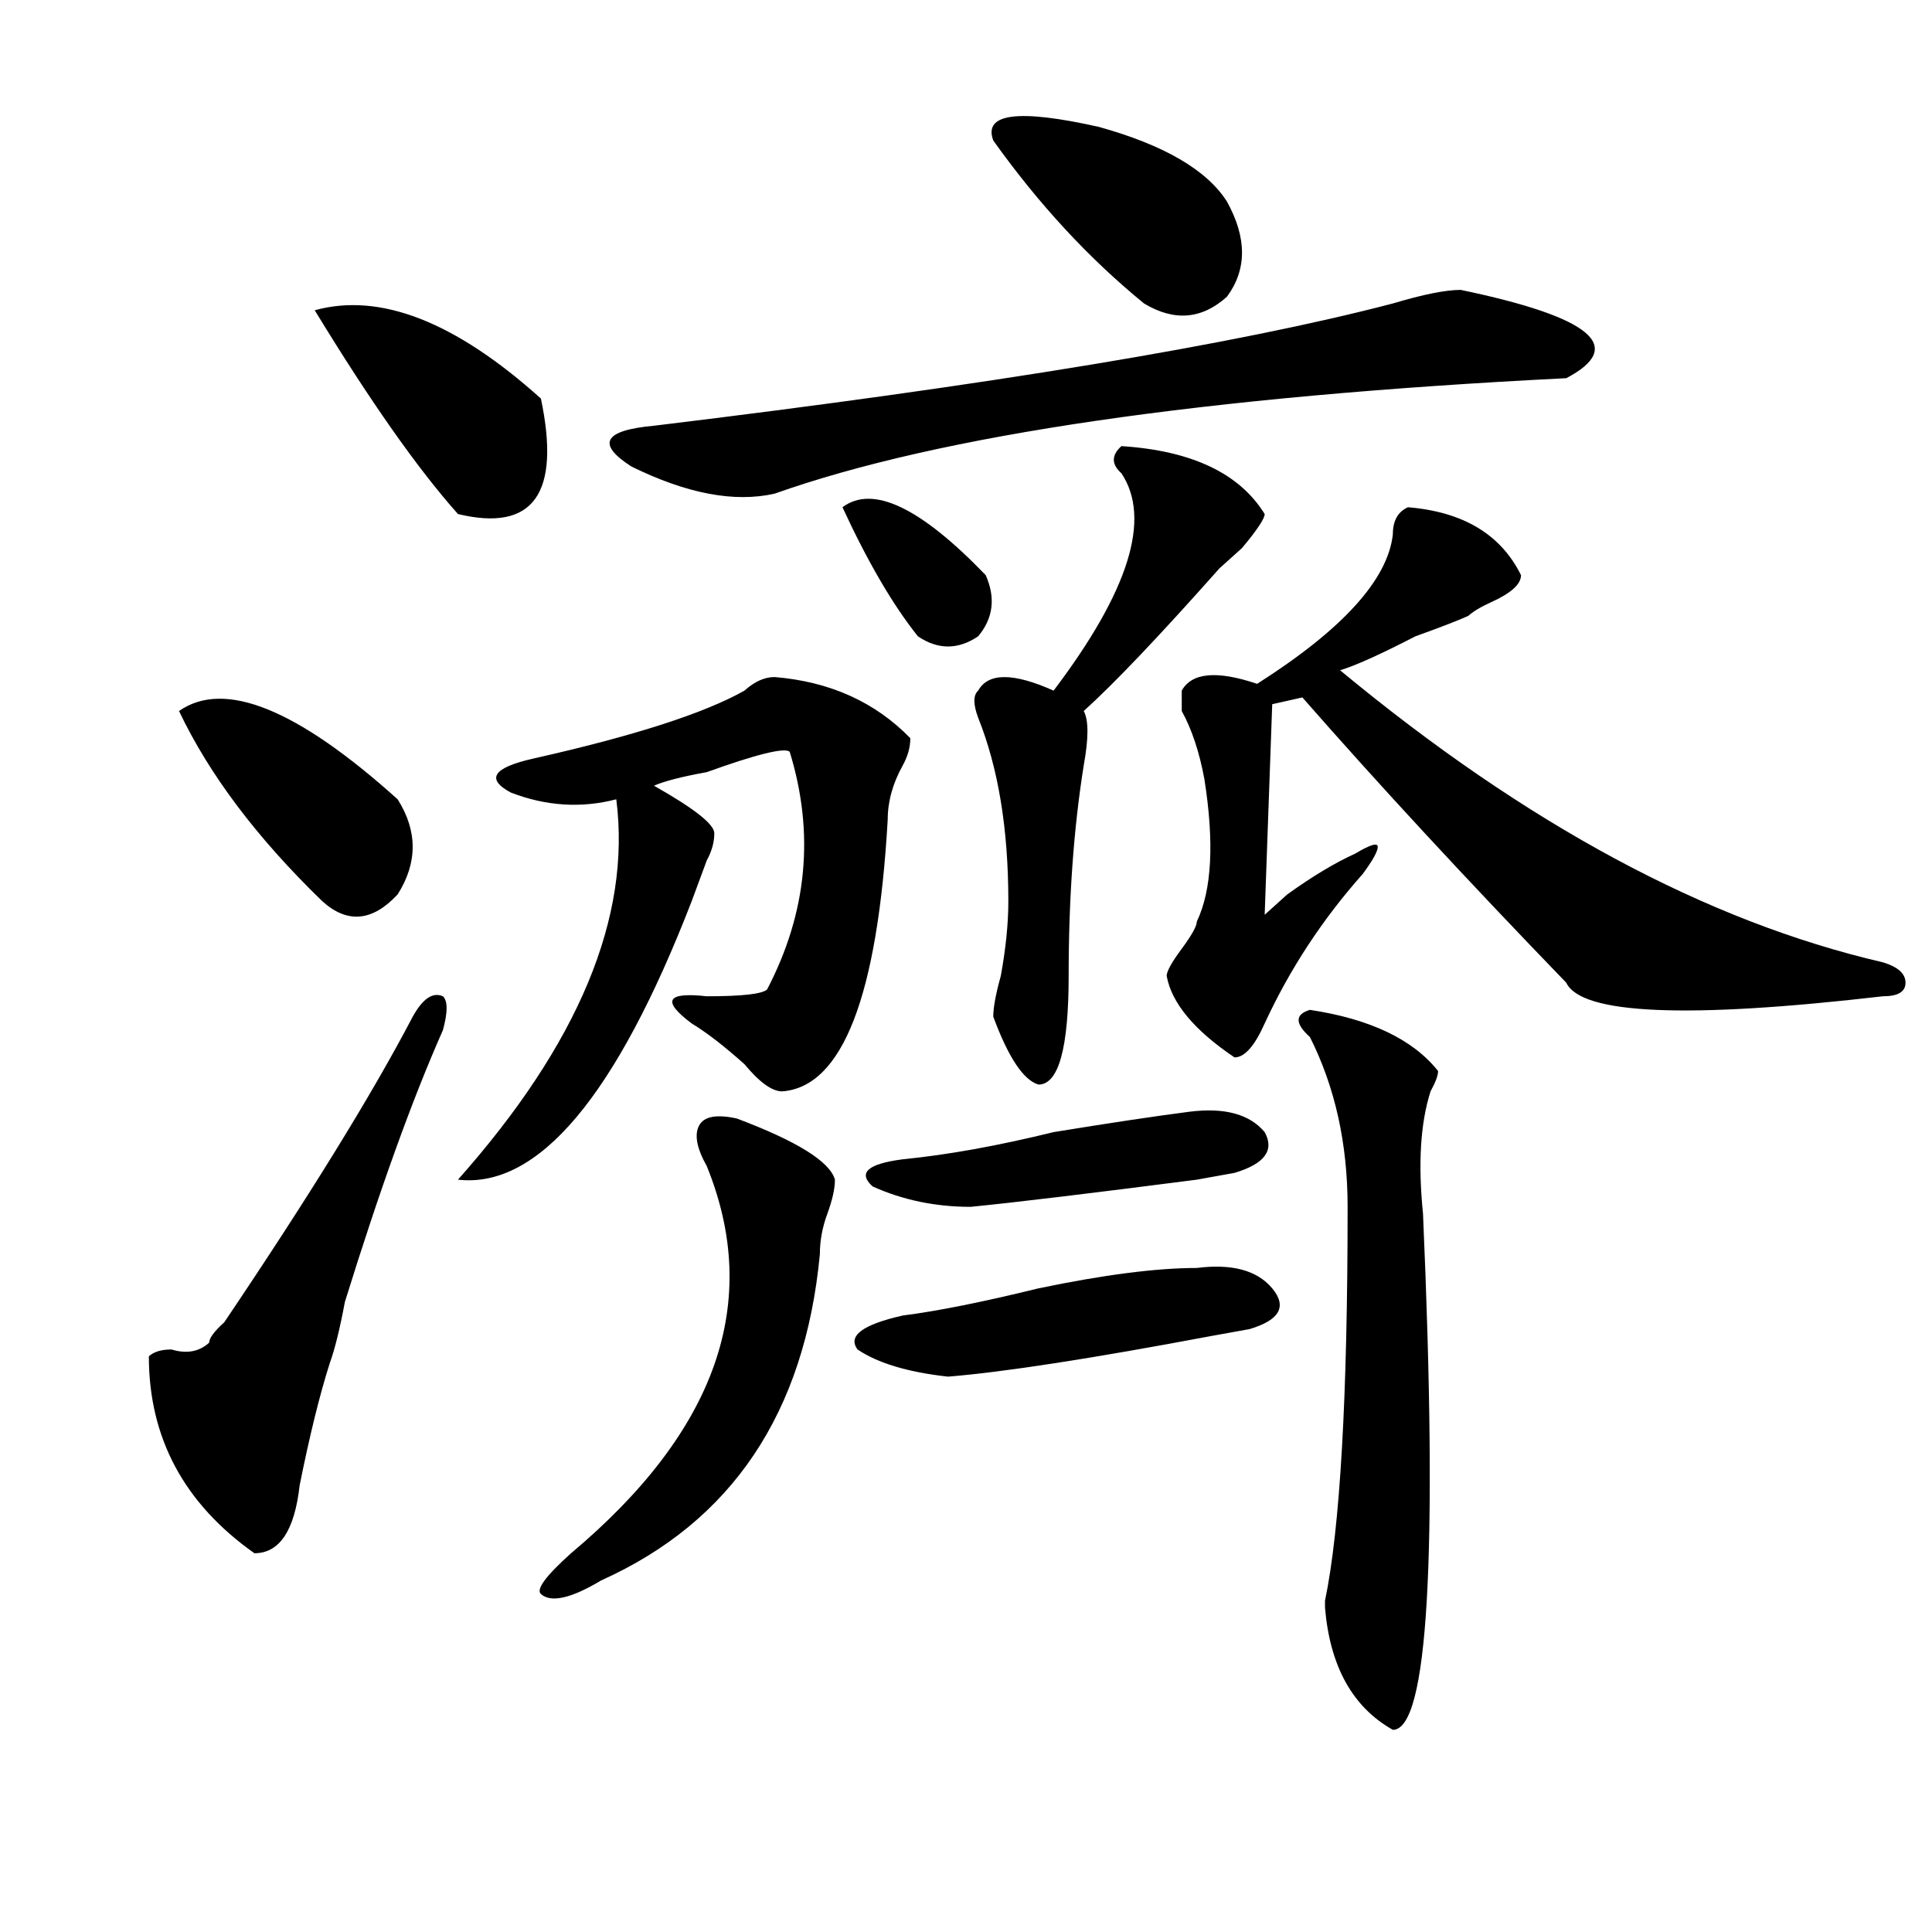 <?xml version="1.0" encoding="utf-8"?>
<!-- Generator: Adobe Illustrator 16.0.0, SVG Export Plug-In . SVG Version: 6.00 Build 0)  -->
<!DOCTYPE svg PUBLIC "-//W3C//DTD SVG 1.1//EN" "http://www.w3.org/Graphics/SVG/1.1/DTD/svg11.dtd">
<svg version="1.1" id="图层_1" xmlns="http://www.w3.org/2000/svg" xmlns:xlink="http://www.w3.org/1999/xlink" x="0px" y="0px"
	 width="1000px" height="1000px" viewBox="0 0 1000 1000" enable-background="new 0 0 1000 1000" xml:space="preserve">
<path d="M229.239,533.25c-15.609,35.156-32.56,82.068-50.73,140.625c-2.622,14.063-5.244,24.609-7.805,31.641
	c-5.244,16.425-10.426,37.519-15.609,63.281c-2.622,23.456-10.426,35.156-23.414,35.156C95.218,778.19,77.047,744.188,77.047,702
	c2.561-2.307,6.463-3.516,11.707-3.516c7.805,2.362,14.268,1.209,19.512-3.516c0-2.307,2.561-5.822,7.805-10.547
	c44.207-65.588,76.706-118.322,97.559-158.203c5.183-9.338,10.366-12.854,15.609-10.547C231.8,518.034,231.8,523.912,229.239,533.25
	z M92.657,368.016c23.414-16.369,61.096-1.153,113.168,45.703c10.366,16.425,10.366,32.85,0,49.219
	c-13.048,14.063-26.036,15.271-39.023,3.516C132.961,433.659,108.266,400.865,92.657,368.016z M162.899,160.594
	c33.78-9.338,72.803,5.878,117.07,45.703c10.366,49.219-3.902,69.159-42.926,59.766C216.19,242.662,191.496,207.506,162.899,160.594
	z M400.941,350.438c28.598,2.362,52.012,12.909,70.242,31.641c0,4.725-1.341,9.394-3.902,14.063
	c-5.243,9.394-7.805,18.787-7.805,28.125c-5.243,91.406-23.414,138.318-54.633,140.625c-5.243,0-11.707-4.669-19.512-14.063
	c-10.426-9.338-19.512-16.369-27.316-21.094c-15.609-11.7-13.048-16.369,7.805-14.063c18.171,0,28.598-1.153,31.219-3.516
	c20.793-39.825,24.695-80.859,11.707-123.047c-2.621-2.307-16.95,1.209-42.926,10.547c-13.048,2.362-22.133,4.725-27.316,7.031
	c20.793,11.756,31.219,19.94,31.219,24.609c0,4.725-1.341,9.394-3.902,14.063c-2.621,7.031-5.243,14.063-7.805,21.094
	c-39.023,100.8-79.388,148.865-120.973,144.141c62.438-70.313,89.754-135.9,81.949-196.875c-18.23,4.725-36.462,3.516-54.633-3.516
	c-13.048-7.031-9.146-12.854,11.707-17.578c52.012-11.7,88.413-23.4,109.266-35.156C390.516,352.8,395.698,350.438,400.941,350.438z
	 M381.43,578.953c31.219,11.756,48.109,22.303,50.73,31.641c0,4.725-1.341,10.547-3.902,17.578
	c-2.621,7.031-3.902,14.063-3.902,21.094c-7.805,82.068-45.547,138.318-113.168,168.75c-15.609,9.338-26.035,11.7-31.219,7.031
	c-2.621-2.362,2.562-9.394,15.609-21.094c75.426-63.281,98.84-130.078,70.242-200.391c-5.243-9.338-6.523-16.369-3.902-21.094
	C364.479,577.8,371.004,576.646,381.43,578.953z M756.055,150.047c67.621,14.063,85.852,29.334,54.633,45.703
	c-187.313,9.394-323.895,29.334-409.746,59.766c-20.853,4.725-45.547,0-74.145-14.063c-18.23-11.7-14.328-18.731,11.707-21.094
	c174.265-21.094,301.762-42.188,382.43-63.281C736.543,152.409,748.25,150.047,756.055,150.047z M436.063,262.547
	c15.609-11.7,40.305,0,74.145,35.156c5.184,11.756,3.902,22.303-3.902,31.641c-10.426,7.031-20.853,7.031-31.219,0
	C462.038,312.975,449.051,290.672,436.063,262.547z M619.473,656.297c18.171-2.307,31.219,1.209,39.023,10.547
	c7.805,9.394,3.902,16.425-11.707,21.094l-19.512,3.516c-62.438,11.756-107.984,18.787-136.582,21.094
	c-20.853-2.307-36.462-7.031-46.828-14.063c-5.243-7.031,2.562-12.854,23.414-17.578c18.171-2.307,41.585-7.031,70.242-14.063
	C571.304,659.813,598.62,656.297,619.473,656.297z M615.57,575.438c18.171-2.307,31.219,1.209,39.023,10.547
	c5.184,9.394,0,16.425-15.609,21.094l-19.512,3.516c-54.633,7.031-93.656,11.756-117.07,14.063c-18.23,0-35.121-3.516-50.73-10.547
	c-7.805-7.031-2.621-11.7,15.609-14.063c23.414-2.307,49.39-7.031,78.047-14.063C573.926,581.315,597.34,577.8,615.57,575.438z
	 M580.449,230.906c36.402,2.362,61.097,14.063,74.145,35.156c0,2.362-3.902,8.24-11.707,17.578
	c-5.243,4.725-9.146,8.24-11.707,10.547c-31.219,35.156-54.633,59.766-70.242,73.828c2.562,4.725,2.562,14.063,0,28.125
	c-5.243,32.85-7.805,69.159-7.805,108.984c0,37.519-5.243,56.25-15.609,56.25c-7.805-2.307-15.609-14.063-23.414-35.156
	c0-4.669,1.281-11.7,3.902-21.094c2.562-14.063,3.902-26.916,3.902-38.672c0-37.463-5.243-69.104-15.609-94.922
	c-2.621-7.031-2.621-11.7,0-14.063c5.184-9.338,18.171-9.338,39.023,0c39.023-51.525,50.73-89.044,35.121-112.5
	C575.206,240.3,575.206,235.631,580.449,230.906z M514.109,72.703c-5.243-14.063,12.988-16.369,54.633-7.031
	c33.78,9.394,55.914,22.303,66.34,38.672c10.366,18.787,10.366,35.156,0,49.219c-13.048,11.756-27.316,12.909-42.926,3.516
	C563.499,133.678,537.523,105.553,514.109,72.703z M728.738,262.547c28.598,2.362,48.109,14.063,58.535,35.156
	c0,4.725-5.243,9.394-15.609,14.063c-5.243,2.362-9.146,4.725-11.707,7.031c-5.243,2.362-14.328,5.878-27.316,10.547
	c-18.23,9.394-31.219,15.271-39.023,17.578C789.835,426.628,883.491,477,974.586,498.094c7.805,2.362,11.707,5.878,11.707,10.547
	c0,4.725-3.902,7.031-11.707,7.031c-101.461,11.756-156.094,9.394-163.898-7.031c-52.071-53.888-97.559-103.106-136.582-147.656
	l-15.609,3.516l-3.902,108.984c2.562-2.307,6.464-5.822,11.707-10.547c12.988-9.338,24.695-16.369,35.121-21.094
	c7.805-4.669,11.707-5.822,11.707-3.516c0,2.362-2.621,7.031-7.805,14.063c-20.853,23.456-37.742,49.219-50.73,77.344
	c-5.243,11.756-10.426,17.578-15.609,17.578c-20.853-14.063-32.56-28.125-35.121-42.188c0-2.307,2.562-7.031,7.805-14.063
	c5.184-7.031,7.805-11.7,7.805-14.063c7.805-16.369,9.086-40.979,3.902-73.828c-2.621-14.063-6.523-25.763-11.707-35.156
	c0-4.669,0-8.185,0-10.547c5.184-9.338,18.171-10.547,39.023-3.516c44.207-28.125,67.621-53.888,70.242-77.344
	C720.934,269.578,723.495,264.909,728.738,262.547z M678.008,522.703c31.219,4.725,53.292,15.271,66.34,31.641
	c0,2.362-1.341,5.878-3.902,10.547c-5.243,16.425-6.523,37.519-3.902,63.281c7.805,178.088,2.562,267.188-15.609,267.188
	c-20.853-11.756-32.56-32.85-35.121-63.281v-3.516c7.805-37.463,11.707-105.469,11.707-203.906c0-32.794-6.523-62.072-19.512-87.891
	C670.203,529.734,670.203,525.065,678.008,522.703z"/>
</svg>
